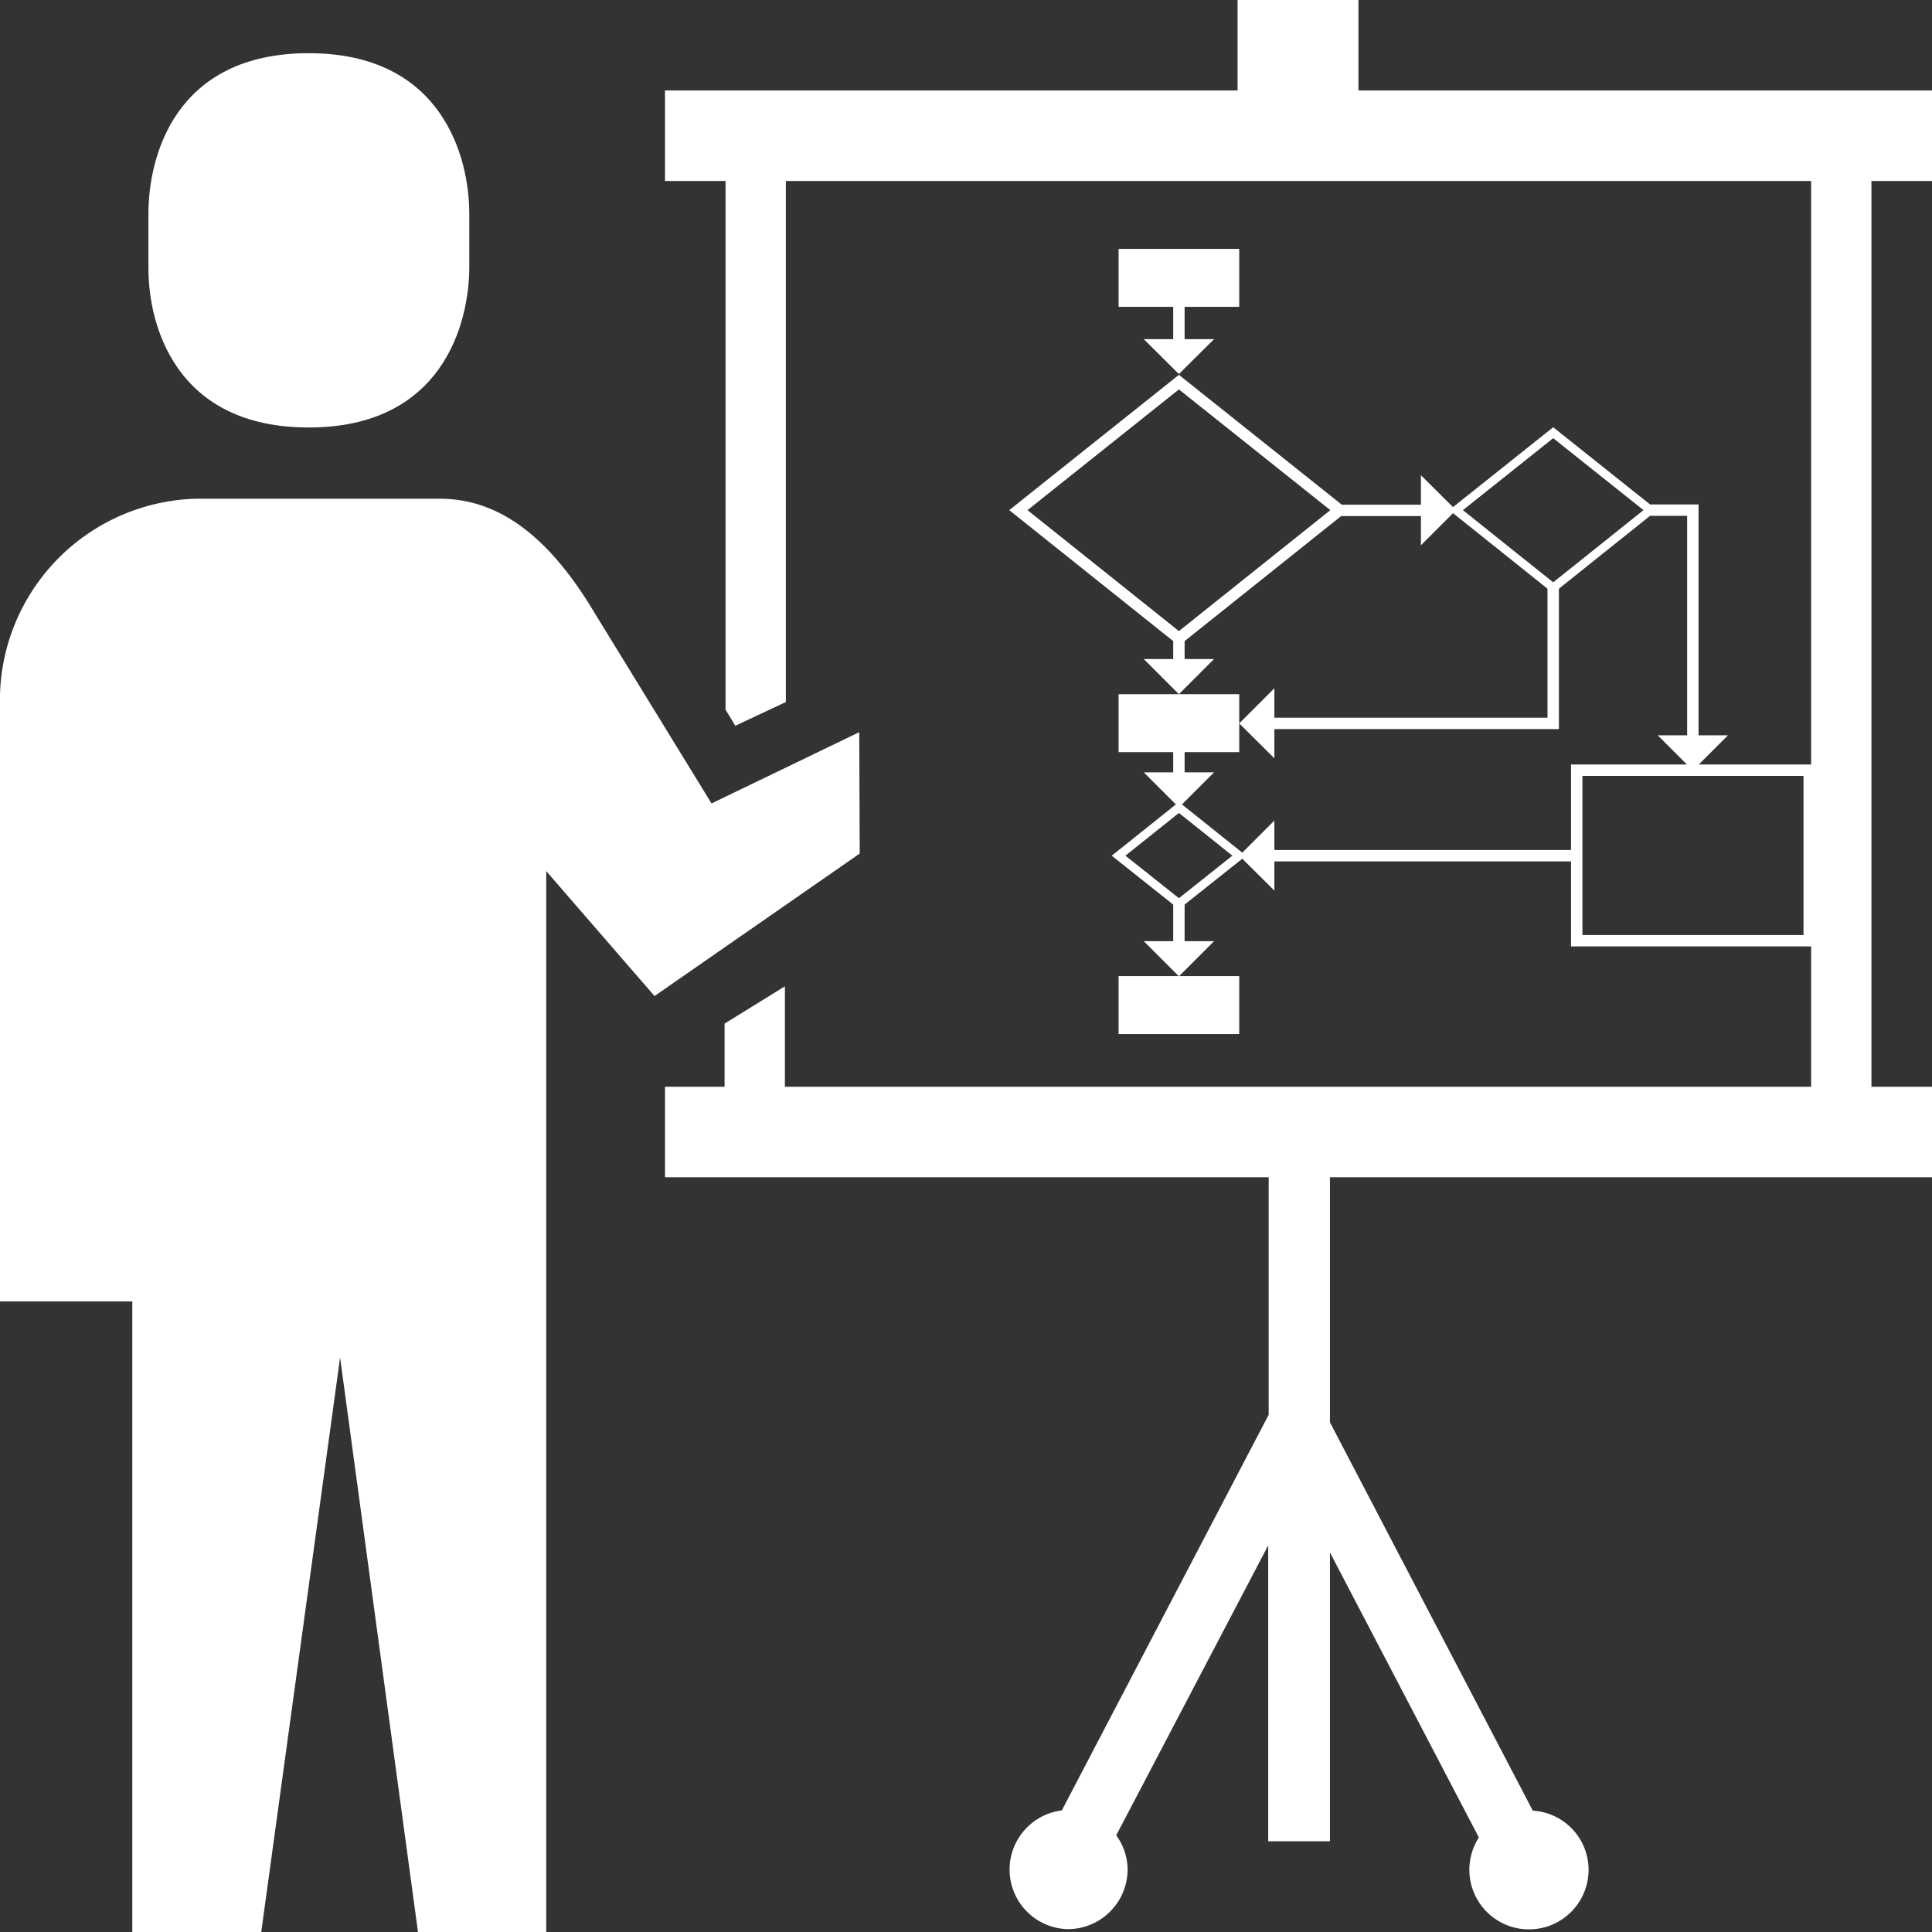 <svg xmlns="http://www.w3.org/2000/svg" viewBox="0 0 81.35 81.35"><rect x="0" y="0" width="81.35" height="81.35" fill="#333333" stroke="none"/><defs><style>.cls-1{fill:#fff;}.cls-2,.cls-3{fill:none;stroke:#fff;stroke-miterlimit:10;}.cls-2{stroke-width:0.48px;}.cls-3{stroke-width:0.36px;}</style></defs><title>icon_work12</title><g id="レイヤー_2" data-name="レイヤー 2"><g id="text"><path class="cls-1" d="M13,18c5.63,0,6.76-4.37,6.76-6.76V9c0-2.38-1.13-6.76-6.76-6.76S6.25,6.58,6.25,9v2.31C6.25,13.66,7.37,18,13,18"/><path class="cls-1" d="M36.18,30.83l-6.22,3-5.18-8.44C23.27,23,21.3,21,18.52,21H8.23A8.49,8.49,0,0,0,0,29.73V54.8H5.57V81.35H11l3.32-24.19L17.6,81.35H23V36.68l4.56,5.26,8.64-6Z"/><path class="cls-1" d="M81.35,7.62V3.81H57.2V0H52.11V3.81H28V7.62h2.55V29.88l.41.68,2.13-1V7.62H76.26V45.76H33.05V41.53L30.51,43.1v2.66H28v3.81H53.42v10L44.71,76.23a2.51,2.51,0,0,0,.25,5,2.52,2.52,0,0,0,2.52-2.52A2.46,2.46,0,0,0,47,77.28l6.4-12.21V77.53H56V65.37l6.27,12a2.51,2.51,0,1,0,4.62,1.36,2.5,2.5,0,0,0-2.35-2.49L56,59.89V49.57H81.35V45.76H78.8V7.62Z"/><rect class="cls-1" x="47.1" y="10.48" width="5.08" height="2.44"/><rect class="cls-1" x="47.1" y="41.1" width="5.08" height="2.44"/><rect class="cls-1" x="47.1" y="29.23" width="5.08" height="2.44"/><line class="cls-2" x1="49.64" y1="12.18" x2="49.64" y2="14.48"/><polygon class="cls-1" points="51.12 14.28 48.16 14.28 49.64 15.75 51.12 14.28"/><line class="cls-2" x1="49.64" y1="26.88" x2="49.64" y2="27.95"/><polygon class="cls-1" points="51.12 27.75 48.16 27.75 49.64 29.23 51.12 27.75"/><line class="cls-2" x1="49.64" y1="31.65" x2="49.64" y2="32.72"/><polygon class="cls-1" points="51.12 32.52 48.16 32.52 49.64 34 51.12 32.52"/><line class="cls-2" x1="49.64" y1="38.07" x2="49.64" y2="39.83"/><polygon class="cls-1" points="51.12 39.63 48.16 39.63 49.64 41.11 51.12 39.63"/><line class="cls-2" x1="60.03" y1="21.49" x2="56.4" y2="21.49"/><polygon class="cls-1" points="59.83 22.96 59.83 20.01 61.31 21.48 59.83 22.96"/><polygon class="cls-2" points="49.64 16.09 42.88 21.48 49.64 26.88 56.4 21.48 49.64 16.09"/><polygon class="cls-3" points="65.4 18.22 61.31 21.48 65.4 24.75 69.49 21.48 65.4 18.22"/><polygon class="cls-3" points="49.64 34 47.1 36.03 49.64 38.05 52.18 36.03 49.64 34"/><rect class="cls-2" x="66.39" y="32.43" width="9.79" height="7.18"/><polyline class="cls-2" points="69.49 21.48 71.28 21.48 71.28 31.16"/><polygon class="cls-1" points="72.76 30.96 69.8 30.96 71.28 32.44 72.76 30.96"/><polyline class="cls-2" points="65.4 24.75 65.4 30.46 53.46 30.46"/><polygon class="cls-1" points="53.66 31.93 53.66 28.98 52.18 30.46 53.66 31.93"/><line class="cls-2" x1="66.39" y1="36.03" x2="53.46" y2="36.03"/><polygon class="cls-1" points="53.66 37.5 53.66 34.55 52.18 36.03 53.66 37.5"/></g></g></svg>